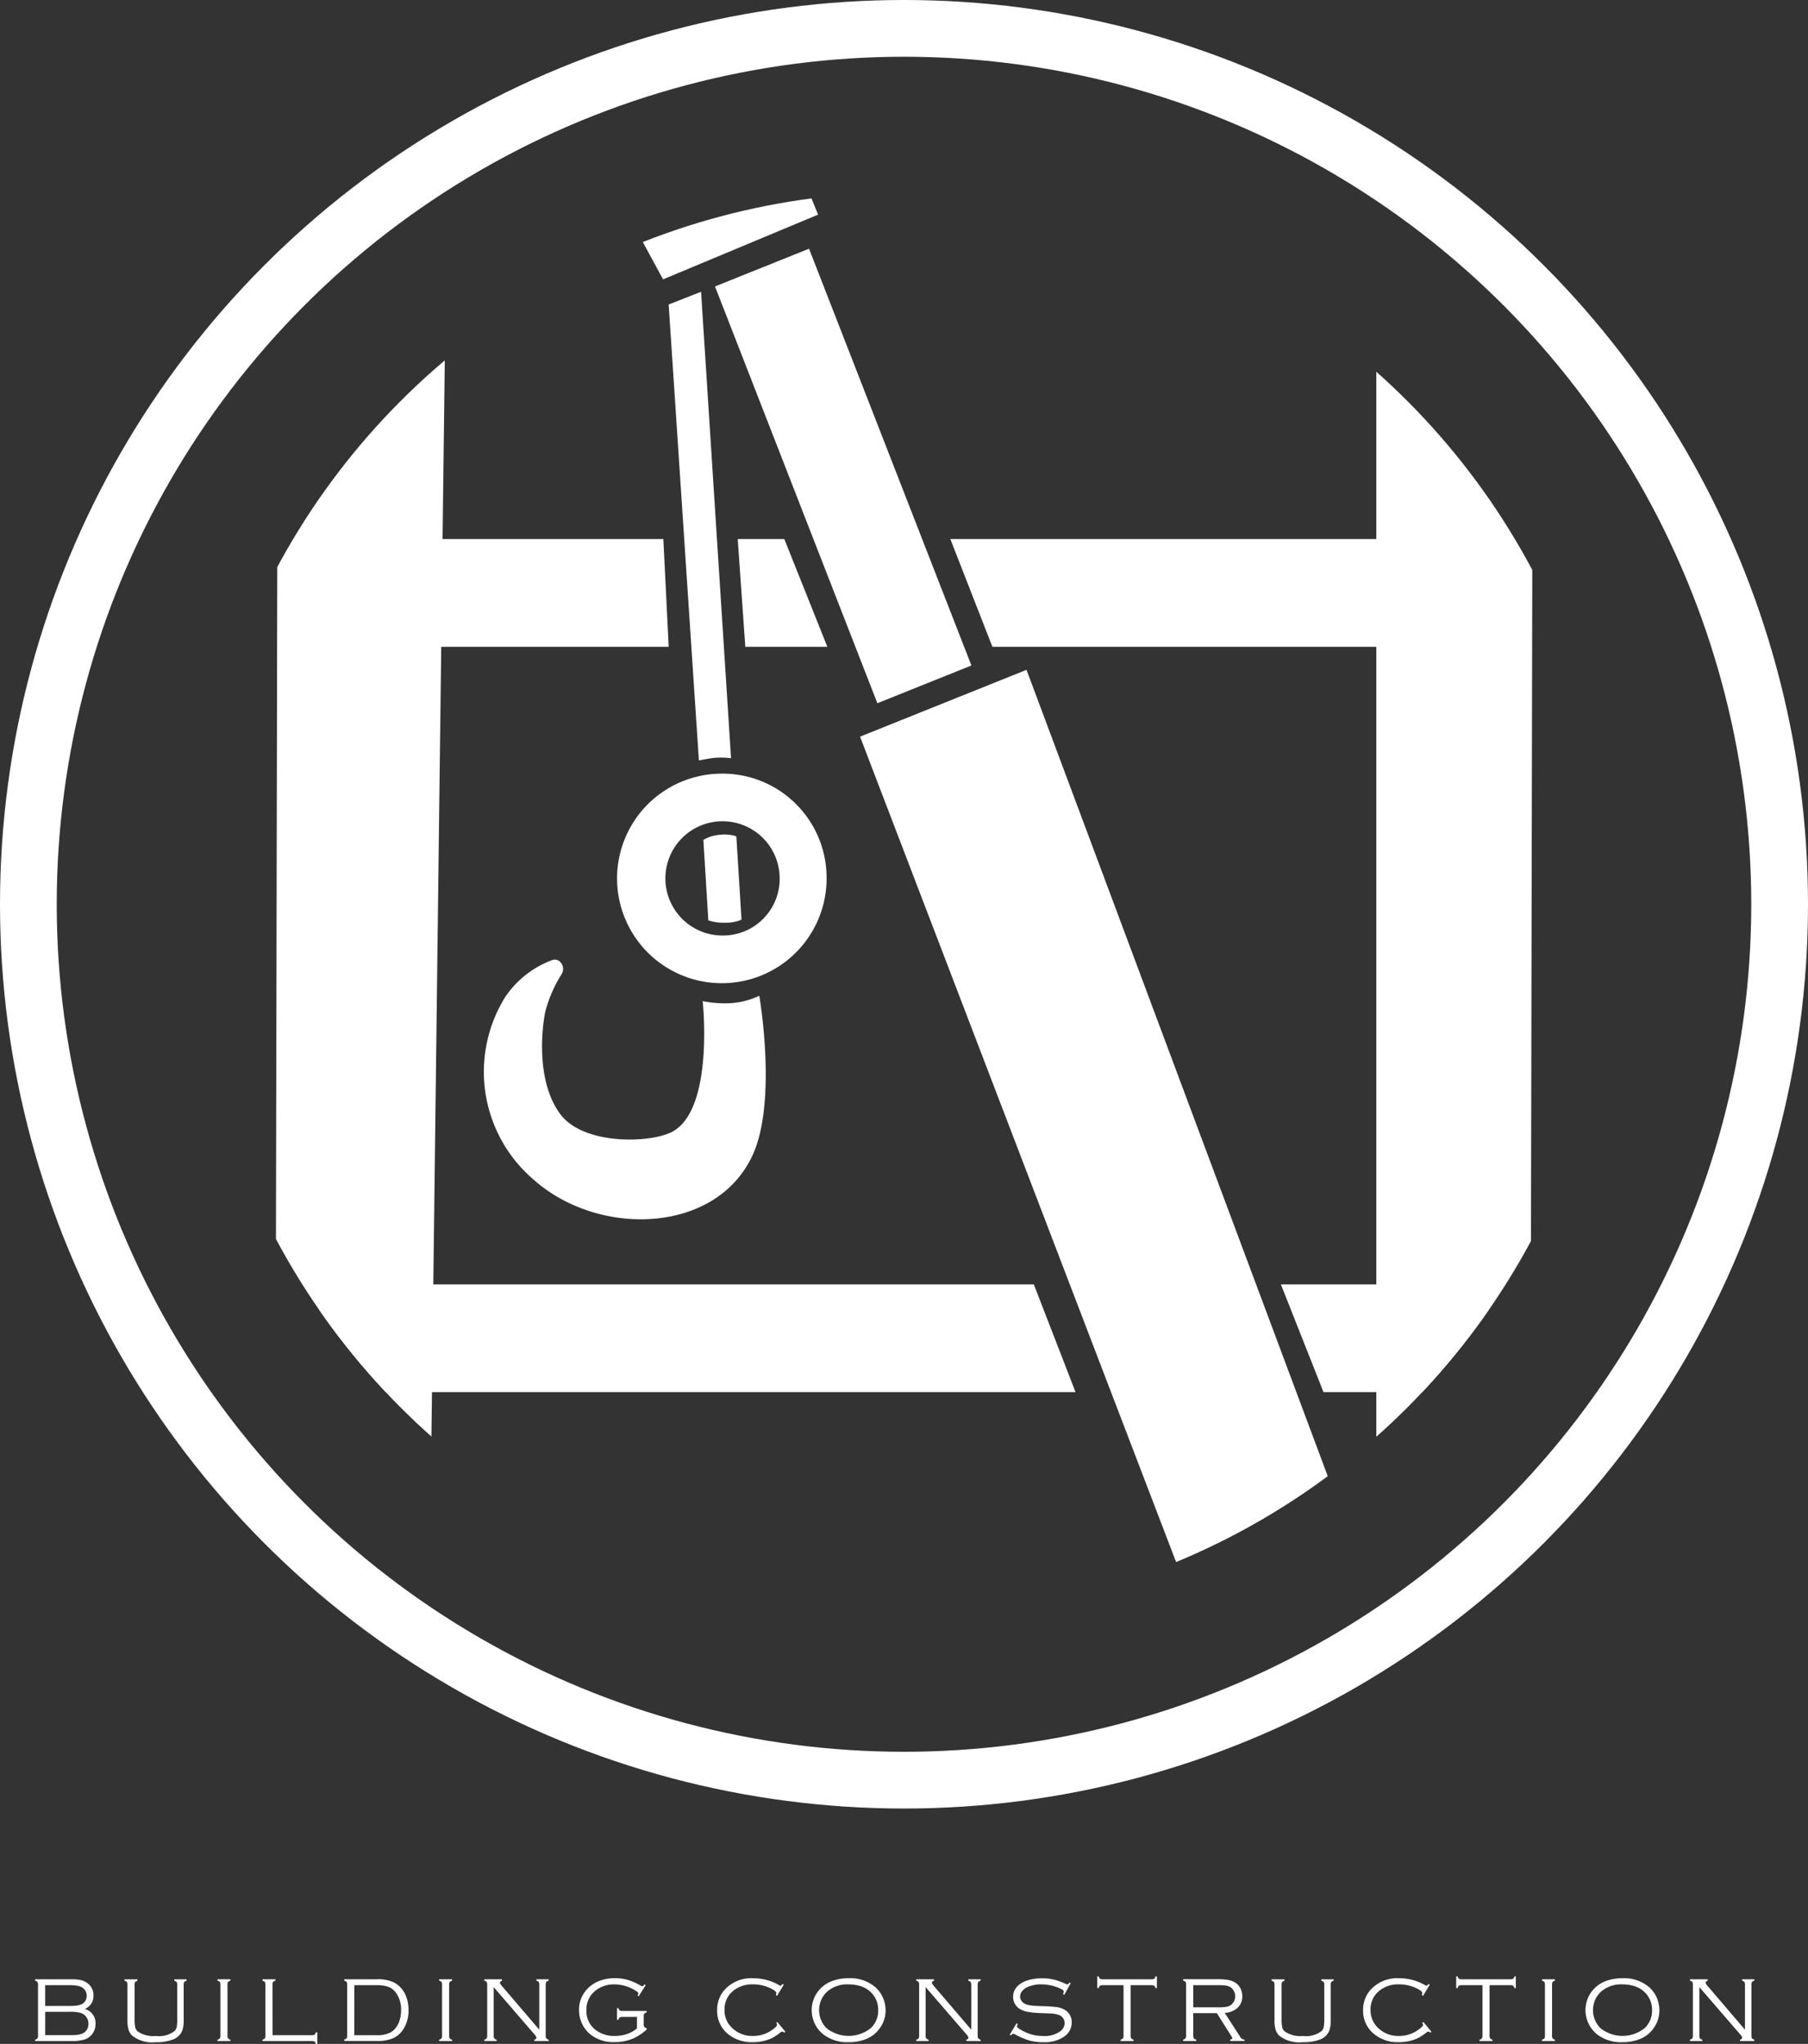 <svg xmlns="http://www.w3.org/2000/svg" xmlns:xlink="http://www.w3.org/1999/xlink" width="123.888" height="140.038" viewBox="0 0 123.888 140.038">
  <rect x="0" y="0" width="123.888" height="140.038" fill="#333333" stroke="none"/>
  <defs>
    <style>
      .cls-1, .cls-2 {
        fill: none;
      }

      .cls-2 {
        stroke: #fff;
        stroke-miterlimit: 10;
        stroke-width: 3.888px;
      }

      .cls-3 {
        clip-path: url(#clip-path);
      }

      .cls-4 {
        fill: #fff;
      }

      .cls-5 {
        isolation: isolate;
      }
    </style>
    <clipPath id="clip-path">
      <ellipse id="楕円形_125" data-name="楕円形 125" class="cls-1" cx="48.763" cy="48.774" rx="48.763" ry="48.774"/>
    </clipPath>
  </defs>
  <g id="kenchiku_midashi_icon" transform="translate(-465.853 -251.518)">
    <g id="建設事業アイコン" transform="translate(467.797 253.462)">
      <ellipse id="楕円形_124" data-name="楕円形 124" class="cls-2" cx="60" cy="60.011" rx="60" ry="60.011"/>
      <g id="グループ_340" data-name="グループ 340" transform="translate(11.237 11.237)">
        <g id="グループ_339" data-name="グループ 339" class="cls-3">
          <g id="グループ_338" data-name="グループ 338" transform="translate(5.705 -1.764)">
            <g id="グループ_337" data-name="グループ 337" transform="translate(0 9.877)">
              <path id="パス_397" data-name="パス 397" class="cls-4" d="M484.776,346.248l-10.572-10.4.125-64,11.509-11.069Z" transform="translate(-474.204 -260.779)"/>
              <path id="パス_398" data-name="パス 398" class="cls-4" d="M513.276,334.849,502.7,346.167V261.03L513.4,271.683Z" transform="translate(-427.278 -260.365)"/>
              <path id="パス_399" data-name="パス 399" class="cls-4" d="M500.232,285.978h14.261v7.383h-11.34" transform="translate(-431.349 -219.273)"/>
              <path id="パス_400" data-name="パス 400" class="cls-4" d="M494,284.582" transform="translate(-441.607 -221.573)"/>
              <path id="パス_401" data-name="パス 401" class="cls-4" d="M527.168,293.361h-51.84v-7.383h48.98" transform="translate(-472.355 -219.273)"/>
              <path id="パス_402" data-name="パス 402" class="cls-4" d="M491.027,266.686" transform="translate(-446.505 -251.049)"/>
              <path id="パス_403" data-name="パス 403" class="cls-4" d="M488.015,266.686" transform="translate(-451.464 -251.049)"/>
              <path id="パス_404" data-name="パス 404" class="cls-4" d="M486.688,274.069h5.621l-2.949-7.383h-3.192" transform="translate(-454.504 -251.049)"/>
              <path id="パス_405" data-name="パス 405" class="cls-4" d="M487.78,269.475" transform="translate(-451.851 -246.456)"/>
              <path id="パス_406" data-name="パス 406" class="cls-4" d="M499.718,266.686H474.844v7.383h25.24" transform="translate(-473.15 -251.049)"/>
              <path id="パス_407" data-name="パス 407" class="cls-4" d="M484.605,266.686" transform="translate(-457.079 -251.049)"/>
              <path id="パス_408" data-name="パス 408" class="cls-4" d="M487.584,266.686" transform="translate(-452.174 -251.049)"/>
              <path id="パス_409" data-name="パス 409" class="cls-4" d="M489.129,269.475" transform="translate(-449.63 -246.456)"/>
              <path id="パス_410" data-name="パス 410" class="cls-4" d="M492.118,269.475" transform="translate(-444.709 -246.456)"/>
              <path id="パス_411" data-name="パス 411" class="cls-4" d="M491.673,266.686h36.182v7.383h-33.3" transform="translate(-445.44 -251.049)"/>
            </g>
            <path id="パス_412" data-name="パス 412" class="cls-4" d="M503.15,287.727l-6.444,2.586L485.58,261.758l6.444-2.586Z" transform="translate(-455.473 -253.549)"/>
            <path id="パス_413" data-name="パス 413" class="cls-4" d="M523.843,331.9l-10.758,4.768L489.336,274.65l11.406-4.578Z" transform="translate(-449.289 -235.596)"/>
            <path id="パス_414" data-name="パス 414" class="cls-4" d="M496.3,260.336l-10.623,4.435L483.36,260.5l11.607-3.451Z" transform="translate(-459.129 -257.048)"/>
            <path id="パス_415" data-name="パス 415" class="cls-4" d="M494.6,280.416a7.576,7.576,0,0,0,1.81.146,5.312,5.312,0,0,0,2.07-.514s1.252,7.213-.463,10.93c-2.5,5.416-10.575,5.633-15.014,1.657a9.708,9.708,0,0,1-1.929-12.508,6.686,6.686,0,0,1,3.2-2.517c.521-.207.974.461.656.964a9.249,9.249,0,0,0-1.09,2.47c-.135.487-.839,4.585.977,7.081,1.6,2.2,6.27,2.028,7.723,1.228C495.4,287.778,494.6,280.416,494.6,280.416Z" transform="translate(-465.337 -223.242)"/>
            <path id="パス_416" data-name="パス 416" class="cls-4" d="M489.95,272.762a7.179,7.179,0,1,0,7.32,6.92A7.133,7.133,0,0,0,489.95,272.762Zm.384,11.086a3.915,3.915,0,1,1,3.721-4.05A3.88,3.88,0,0,1,490.333,283.848Z" transform="translate(-459.52 -231.172)"/>
            <path id="パス_417" data-name="パス 417" class="cls-4" d="M487.537,274.453l.355,5.71a2.61,2.61,0,0,1-1.117.209,3.351,3.351,0,0,1-1.157-.156l-.339-5.511a2.448,2.448,0,0,1,1.021-.344A2.768,2.768,0,0,1,487.537,274.453Z" transform="translate(-455.968 -228.572)"/>
            <path id="パス_418" data-name="パス 418" class="cls-4" d="M488.655,292.247,486.6,260.286l-2.22.874,2.072,31.241s.648-.14,1.122-.185A5.566,5.566,0,0,1,488.655,292.247Z" transform="translate(-457.448 -251.714)"/>
          </g>
        </g>
      </g>
    </g>
    <g id="グループ_342" data-name="グループ 342" class="cls-5" transform="translate(468.262 386.929)">
      <path id="パス_419" data-name="パス 419" class="cls-4" d="M471.372,306.011a1,1,0,0,1,.737,1.025,1.128,1.128,0,0,1-.2.661,1.062,1.062,0,0,1-.529.4,3,3,0,0,1-.946.116h-2.463v-.1a.285.285,0,0,0,.156-.085.292.292,0,0,0,.042-.185v-3.5a.3.3,0,0,0-.042-.182.242.242,0,0,0-.156-.082v-.1H470.5a2.647,2.647,0,0,1,.613.058,1.211,1.211,0,0,1,.431.2,1.015,1.015,0,0,1,.426.88A.941.941,0,0,1,471.372,306.011Zm-2.714-.206h1.631a4.178,4.178,0,0,0,.521-.024,1.218,1.218,0,0,0,.317-.079.6.6,0,0,0,.277-.23.65.65,0,0,0,.1-.359.676.676,0,0,0-.177-.465.764.764,0,0,0-.37-.209,3.227,3.227,0,0,0-.7-.056h-1.6Zm0,2h1.7a4.483,4.483,0,0,0,.542-.024,1.178,1.178,0,0,0,.328-.093.66.66,0,0,0,.291-.259.756.756,0,0,0,.106-.4.766.766,0,0,0-.185-.515.731.731,0,0,0-.386-.24,2.9,2.9,0,0,0-.727-.066h-1.668Z" transform="translate(-467.973 -303.781)"/>
      <path id="パス_420" data-name="パス 420" class="cls-4" d="M470.976,304.344v2.341a2.878,2.878,0,0,0,.042.584.578.578,0,0,0,.182.293,1.893,1.893,0,0,0,1.237.3,1.733,1.733,0,0,0,1.292-.349.649.649,0,0,0,.137-.28,3.505,3.505,0,0,0,.032-.544v-2.341a.312.312,0,0,0-.04-.18.271.271,0,0,0-.159-.085v-.1h.84v.1a.257.257,0,0,0-.159.082.321.321,0,0,0-.04.182v2.437a2.171,2.171,0,0,1-.087.687,1.091,1.091,0,0,1-.608.618,3.084,3.084,0,0,1-1.229.2,2.212,2.212,0,0,1-1.615-.455.973.973,0,0,1-.243-.418,2.23,2.23,0,0,1-.071-.632v-2.437a.345.345,0,0,0-.04-.182.256.256,0,0,0-.159-.082v-.1h.883v.1a.27.27,0,0,0-.159.085A.311.311,0,0,0,470.976,304.344Z" transform="translate(-464.163 -303.781)"/>
      <path id="パス_421" data-name="パス 421" class="cls-4" d="M472.9,307.843v-3.5a.3.3,0,0,0-.04-.182.25.25,0,0,0-.159-.082v-.1h.885v.1a.276.276,0,0,0-.159.082.322.322,0,0,0-.04.182v3.5a.314.314,0,0,0,.04.185.274.274,0,0,0,.159.085v.1H472.7v-.1a.3.3,0,0,0,.161-.085A.316.316,0,0,0,472.9,307.843Z" transform="translate(-460.208 -303.781)"/>
      <path id="パス_422" data-name="パス 422" class="cls-4" d="M474.555,307.808h2.7a.3.3,0,0,0,.185-.042.277.277,0,0,0,.082-.156h.1v.8h-.1a.267.267,0,0,0-.082-.156.3.3,0,0,0-.185-.042h-3.388v-.1a.3.3,0,0,0,.161-.085.339.339,0,0,0,.037-.185v-3.5a.322.322,0,0,0-.04-.182.276.276,0,0,0-.159-.082v-.1h.885v.1a.276.276,0,0,0-.159.082.321.321,0,0,0-.04.182Z" transform="translate(-458.289 -303.781)"/>
      <path id="パス_423" data-name="パス 423" class="cls-4" d="M476.176,307.888V304.3a.21.21,0,0,0-.045-.143.286.286,0,0,0-.153-.079v-.1h2.23a2.572,2.572,0,0,1,1.163.211,1.742,1.742,0,0,1,.777.811,2.5,2.5,0,0,1,.233,1.091,2.356,2.356,0,0,1-.317,1.245,1.639,1.639,0,0,1-.711.669,2.689,2.689,0,0,1-1.144.2h-2.23v-.1a.329.329,0,0,0,.153-.082A.21.21,0,0,0,476.176,307.888Zm.486-.079h1.527a1.908,1.908,0,0,0,1-.209,1.435,1.435,0,0,0,.563-.758,2.188,2.188,0,0,0,.119-.748,1.955,1.955,0,0,0-.375-1.224,1.149,1.149,0,0,0-.5-.375,2.349,2.349,0,0,0-.8-.111h-1.527Z" transform="translate(-454.797 -303.781)"/>
      <path id="パス_424" data-name="パス 424" class="cls-4" d="M478.634,307.843v-3.5a.3.3,0,0,0-.042-.182.242.242,0,0,0-.156-.082v-.1h.885v.1a.286.286,0,0,0-.161.082.322.322,0,0,0-.04.182v3.5a.314.314,0,0,0,.04.185.284.284,0,0,0,.161.085v.1h-.885v-.1a.294.294,0,0,0,.159-.085A.314.314,0,0,0,478.634,307.843Z" transform="translate(-450.752 -303.781)"/>
      <path id="パス_425" data-name="パス 425" class="cls-4" d="M480.246,304.515v3.327a.352.352,0,0,0,.037.185.315.315,0,0,0,.161.085v.1h-.84v-.1a.294.294,0,0,0,.159-.085.313.313,0,0,0,.04-.185v-3.5a.3.3,0,0,0-.042-.182.241.241,0,0,0-.156-.082v-.1h1.213v.1c-.1.032-.143.079-.143.137,0,.042.048.119.143.233l2.553,2.984v-3.089a.345.345,0,0,0-.04-.182.257.257,0,0,0-.159-.082v-.1h.838v.1a.249.249,0,0,0-.156.082.32.32,0,0,0-.042.182v3.5a.311.311,0,0,0,.042.185.3.3,0,0,0,.156.085v.1h-.975v-.1c.1-.026.143-.066.143-.13a.488.488,0,0,0-.13-.222Z" transform="translate(-448.828 -303.781)"/>
      <path id="パス_426" data-name="パス 426" class="cls-4" d="M486.625,304.432l-.478.756-.079-.058a.3.3,0,0,0,.058-.137c0-.063-.111-.153-.333-.272a2.712,2.712,0,0,0-1.305-.346,2.023,2.023,0,0,0-1.313.436,1.635,1.635,0,0,0-.61,1.34,1.611,1.611,0,0,0,.584,1.306,2.049,2.049,0,0,0,1.369.449,2.6,2.6,0,0,0,.84-.135,1.967,1.967,0,0,0,.671-.388v-.78h-1a.321.321,0,0,0-.185.04.287.287,0,0,0-.082.156h-.1V306h.1a.287.287,0,0,0,.082.156.321.321,0,0,0,.185.04h1.665v.1a.294.294,0,0,0-.159.082.3.3,0,0,0-.042.182v.55a.3.3,0,0,0,.042.185.294.294,0,0,0,.159.082v.087a3.807,3.807,0,0,1-.661.486,3.068,3.068,0,0,1-1.535.378,2.517,2.517,0,0,1-1.715-.571,2.163,2.163,0,0,1-.724-1.628,2.043,2.043,0,0,1,.418-1.268,2.207,2.207,0,0,1,1.041-.748,2.986,2.986,0,0,1,.991-.164,3.181,3.181,0,0,1,.864.111,3.965,3.965,0,0,1,.856.37.594.594,0,0,0,.164.074c.032,0,.084-.042.151-.132Z" transform="translate(-444.792 -303.827)"/>
      <path id="パス_427" data-name="パス 427" class="cls-4" d="M490.2,304.39l-.46.766-.084-.048a.478.478,0,0,0,.029-.148c0-.085-.132-.19-.4-.32a2.719,2.719,0,0,0-1.192-.267,2.04,2.04,0,0,0-1.406.481,1.615,1.615,0,0,0-.55,1.266,1.653,1.653,0,0,0,.571,1.287,1.958,1.958,0,0,0,1.364.5,2.218,2.218,0,0,0,1.393-.46c.182-.137.272-.235.272-.293a.338.338,0,0,0-.053-.143l.074-.058.552.669-.077.061a.252.252,0,0,0-.143-.077.3.3,0,0,0-.119.063,5.519,5.519,0,0,1-.47.325,2.345,2.345,0,0,1-.412.18,3.117,3.117,0,0,1-1.015.159,2.528,2.528,0,0,1-1.742-.595,2.034,2.034,0,0,1-.7-1.591,2.06,2.06,0,0,1,.441-1.321,2.472,2.472,0,0,1,2.061-.872,3.536,3.536,0,0,1,1.757.481.206.206,0,0,0,.077.032c.026,0,.077-.04.145-.119Z" transform="translate(-438.901 -303.827)"/>
      <path id="パス_428" data-name="パス 428" class="cls-4" d="M490.606,303.951a2.668,2.668,0,0,1,1.805.587,2.055,2.055,0,0,1,.576.8,2.172,2.172,0,0,1,.159.832,2.035,2.035,0,0,1-.346,1.134,2.105,2.105,0,0,1-1.049.838,3.128,3.128,0,0,1-1.139.193,2.67,2.67,0,0,1-1.794-.584,2.132,2.132,0,0,1-.394-2.767,2.152,2.152,0,0,1,1.054-.838A3.334,3.334,0,0,1,490.606,303.951Zm0,.423a2.079,2.079,0,0,0-1.506.536,1.742,1.742,0,0,0,0,2.463,2.428,2.428,0,0,0,3.031,0,1.616,1.616,0,0,0,.507-1.21,1.637,1.637,0,0,0-.507-1.253,1.692,1.692,0,0,0-.65-.4A2.78,2.78,0,0,0,490.606,304.374Z" transform="translate(-434.873 -303.827)"/>
      <path id="パス_429" data-name="パス 429" class="cls-4" d="M491.432,304.515v3.327a.326.326,0,0,0,.04.185.3.3,0,0,0,.159.085v.1h-.84v-.1a.3.3,0,0,0,.161-.085.341.341,0,0,0,.037-.185v-3.5a.322.322,0,0,0-.04-.182.25.25,0,0,0-.159-.082v-.1h1.216v.1c-.1.032-.145.079-.145.137,0,.042.05.119.145.233l2.553,2.984v-3.089a.32.32,0,0,0-.042-.182.249.249,0,0,0-.156-.082v-.1h.838v.1a.256.256,0,0,0-.159.082.345.345,0,0,0-.04.182v3.5a.335.335,0,0,0,.04.185.3.3,0,0,0,.159.085v.1h-.975v-.1c.1-.026.143-.066.143-.13a.488.488,0,0,0-.13-.222Z" transform="translate(-430.416 -303.781)"/>
      <path id="パス_430" data-name="パス 430" class="cls-4" d="M497.394,304.287l-.444.8-.087-.048a.769.769,0,0,0,.053-.172c0-.063-.077-.13-.23-.2a3.065,3.065,0,0,0-1.321-.293,2.223,2.223,0,0,0-1,.214.943.943,0,0,0-.325.272.606.606,0,0,0-.119.354.5.5,0,0,0,.1.291.544.544,0,0,0,.243.206,1.275,1.275,0,0,0,.4.106c.151.021.4.037.743.048a10.056,10.056,0,0,1,1.02.066,1.44,1.44,0,0,1,.5.156.957.957,0,0,1,.529.9,1.133,1.133,0,0,1-.476.938,2.331,2.331,0,0,1-1.461.41,3.513,3.513,0,0,1-.936-.108,4.962,4.962,0,0,1-.957-.4.661.661,0,0,0-.182-.071c-.032,0-.077.037-.145.111l-.085-.053.468-.777.085.05a.512.512,0,0,0-.061.167c0,.066.135.169.4.307a3.035,3.035,0,0,0,.687.267,2.8,2.8,0,0,0,.716.082,1.8,1.8,0,0,0,1.192-.344.693.693,0,0,0,.27-.544.586.586,0,0,0-.462-.573,1.2,1.2,0,0,0-.307-.066c-.108-.011-.41-.026-.909-.042a5.542,5.542,0,0,1-.833-.082,1.709,1.709,0,0,1-.539-.19.886.886,0,0,1-.349-.349.937.937,0,0,1-.13-.486,1.029,1.029,0,0,1,.336-.772,1.7,1.7,0,0,1,.684-.37,3.235,3.235,0,0,1,.959-.135,3.717,3.717,0,0,1,.788.082,4.666,4.666,0,0,1,.822.293.524.524,0,0,0,.127.042c.04,0,.087-.04.153-.124Z" transform="translate(-426.431 -303.827)"/>
      <path id="パス_431" data-name="パス 431" class="cls-4" d="M497.762,304.507v3.459a.325.325,0,0,0,.04.185.3.3,0,0,0,.158.085v.1h-.883v-.1a.3.3,0,0,0,.159-.085.335.335,0,0,0,.04-.185v-3.459h-1.432a.325.325,0,0,0-.185.04.254.254,0,0,0-.082.156h-.1v-.8h.1a.262.262,0,0,0,.082.159.325.325,0,0,0,.185.04h3.351a.325.325,0,0,0,.185-.04.262.262,0,0,0,.082-.159h.1v.8h-.1a.253.253,0,0,0-.082-.156.325.325,0,0,0-.185-.04Z" transform="translate(-422.698 -303.904)"/>
      <path id="パス_432" data-name="パス 432" class="cls-4" d="M498.391,306.3v1.538a.326.326,0,0,0,.04.185.294.294,0,0,0,.159.085v.1H497.7v-.1a.294.294,0,0,0,.159-.085.314.314,0,0,0,.04-.185v-3.5a.322.322,0,0,0-.04-.182.25.25,0,0,0-.159-.082v-.1h2.323a4.333,4.333,0,0,1,.753.05,1.52,1.52,0,0,1,.484.177,1.034,1.034,0,0,1,.341.359,1.127,1.127,0,0,1,.148.581,1.051,1.051,0,0,1-.32.79,1.392,1.392,0,0,1-.883.349l1.076,1.67a.309.309,0,0,0,.28.156v.1h-.98v-.1q.151-.028.151-.087a.7.7,0,0,0-.108-.2l-.959-1.52Zm0-.4H500.1a3.314,3.314,0,0,0,.529-.029.886.886,0,0,0,.317-.108.764.764,0,0,0-.01-1.247,1,1,0,0,0-.325-.108,4.009,4.009,0,0,0-.552-.026h-1.67Z" transform="translate(-419.035 -303.781)"/>
      <path id="パス_433" data-name="パス 433" class="cls-4" d="M500.677,304.344v2.341a2.645,2.645,0,0,0,.045.584.555.555,0,0,0,.18.293,1.892,1.892,0,0,0,1.237.3,1.733,1.733,0,0,0,1.292-.349.649.649,0,0,0,.137-.28,3.212,3.212,0,0,0,.032-.544v-2.341a.291.291,0,0,0-.04-.18.27.27,0,0,0-.159-.085v-.1h.843v.1a.257.257,0,0,0-.161.082.322.322,0,0,0-.04.182v2.437a2.092,2.092,0,0,1-.087.687,1.094,1.094,0,0,1-.605.618,3.108,3.108,0,0,1-1.232.2,2.212,2.212,0,0,1-1.615-.455,1,1,0,0,1-.243-.418,2.231,2.231,0,0,1-.071-.632v-2.437a.345.345,0,0,0-.04-.182.257.257,0,0,0-.159-.082v-.1h.883v.1a.254.254,0,0,0-.156.085A.289.289,0,0,0,500.677,304.344Z" transform="translate(-415.268 -303.781)"/>
      <path id="パス_434" data-name="パス 434" class="cls-4" d="M506.931,304.39l-.46.766-.084-.048a.477.477,0,0,0,.029-.148c0-.085-.132-.19-.4-.32a2.706,2.706,0,0,0-1.189-.267,2.031,2.031,0,0,0-1.406.481,1.615,1.615,0,0,0-.55,1.266,1.653,1.653,0,0,0,.571,1.287,1.951,1.951,0,0,0,1.361.5,2.218,2.218,0,0,0,1.393-.46c.185-.137.275-.235.275-.293a.353.353,0,0,0-.056-.143l.077-.058.552.669-.079.061a.248.248,0,0,0-.14-.077.286.286,0,0,0-.119.063,5.085,5.085,0,0,1-.473.325,2.321,2.321,0,0,1-.41.18,3.122,3.122,0,0,1-1.017.159,2.525,2.525,0,0,1-1.739-.595,2.028,2.028,0,0,1-.706-1.591,2.075,2.075,0,0,1,.441-1.321,2.478,2.478,0,0,1,2.064-.872,3.544,3.544,0,0,1,1.757.481.176.176,0,0,0,.077.032c.026,0,.074-.04.145-.119Z" transform="translate(-411.368 -303.827)"/>
      <path id="パス_435" data-name="パス 435" class="cls-4" d="M507.049,304.507v3.459a.3.3,0,0,0,.042.185.284.284,0,0,0,.156.085v.1h-.883v-.1a.3.3,0,0,0,.159-.085.335.335,0,0,0,.04-.185v-3.459h-1.432a.325.325,0,0,0-.185.04.268.268,0,0,0-.082.156h-.1v-.8h.1a.277.277,0,0,0,.082.159.325.325,0,0,0,.185.04h3.351a.319.319,0,0,0,.185-.04.262.262,0,0,0,.082-.159h.1v.8h-.1a.254.254,0,0,0-.082-.156.319.319,0,0,0-.185-.04Z" transform="translate(-407.391 -303.904)"/>
      <path id="パス_436" data-name="パス 436" class="cls-4" d="M507.189,307.843v-3.5a.3.3,0,0,0-.04-.182.249.249,0,0,0-.159-.082v-.1h.885v.1a.276.276,0,0,0-.159.082.322.322,0,0,0-.04.182v3.5a.314.314,0,0,0,.04.185.274.274,0,0,0,.159.085v.1h-.885v-.1a.3.3,0,0,0,.161-.085A.316.316,0,0,0,507.189,307.843Z" transform="translate(-403.736 -303.781)"/>
      <path id="パス_437" data-name="パス 437" class="cls-4" d="M510.643,303.951a2.668,2.668,0,0,1,1.8.587,2.063,2.063,0,0,1,.579.8,2.222,2.222,0,0,1,.156.832,2.035,2.035,0,0,1-.346,1.134,2.093,2.093,0,0,1-1.049.838,3.128,3.128,0,0,1-1.139.193,2.67,2.67,0,0,1-1.794-.584,2.138,2.138,0,0,1-.573-.8,2.131,2.131,0,0,1,.18-1.969,2.165,2.165,0,0,1,1.055-.838A3.345,3.345,0,0,1,510.643,303.951Zm0,.423a2.083,2.083,0,0,0-1.506.536,1.748,1.748,0,0,0,0,2.463,2.428,2.428,0,0,0,3.031,0,1.616,1.616,0,0,0,.507-1.21,1.637,1.637,0,0,0-.507-1.253,1.693,1.693,0,0,0-.65-.4A2.779,2.779,0,0,0,510.643,304.374Z" transform="translate(-401.883 -303.827)"/>
      <path id="パス_438" data-name="パス 438" class="cls-4" d="M511.469,304.515v3.327a.326.326,0,0,0,.04.185.3.3,0,0,0,.161.085v.1h-.843v-.1a.3.3,0,0,0,.161-.085.339.339,0,0,0,.037-.185v-3.5a.321.321,0,0,0-.04-.182.249.249,0,0,0-.159-.082v-.1h1.216v.1c-.1.032-.145.079-.145.137,0,.042.05.119.145.233l2.553,2.984v-3.089a.319.319,0,0,0-.042-.182.241.241,0,0,0-.156-.082v-.1h.838v.1a.242.242,0,0,0-.156.082.319.319,0,0,0-.042.182v3.5a.311.311,0,0,0,.042.185.284.284,0,0,0,.156.085v.1h-.975v-.1c.1-.026.143-.066.143-.13a.488.488,0,0,0-.13-.222Z" transform="translate(-397.435 -303.781)"/>
    </g>
  </g>
</svg>
